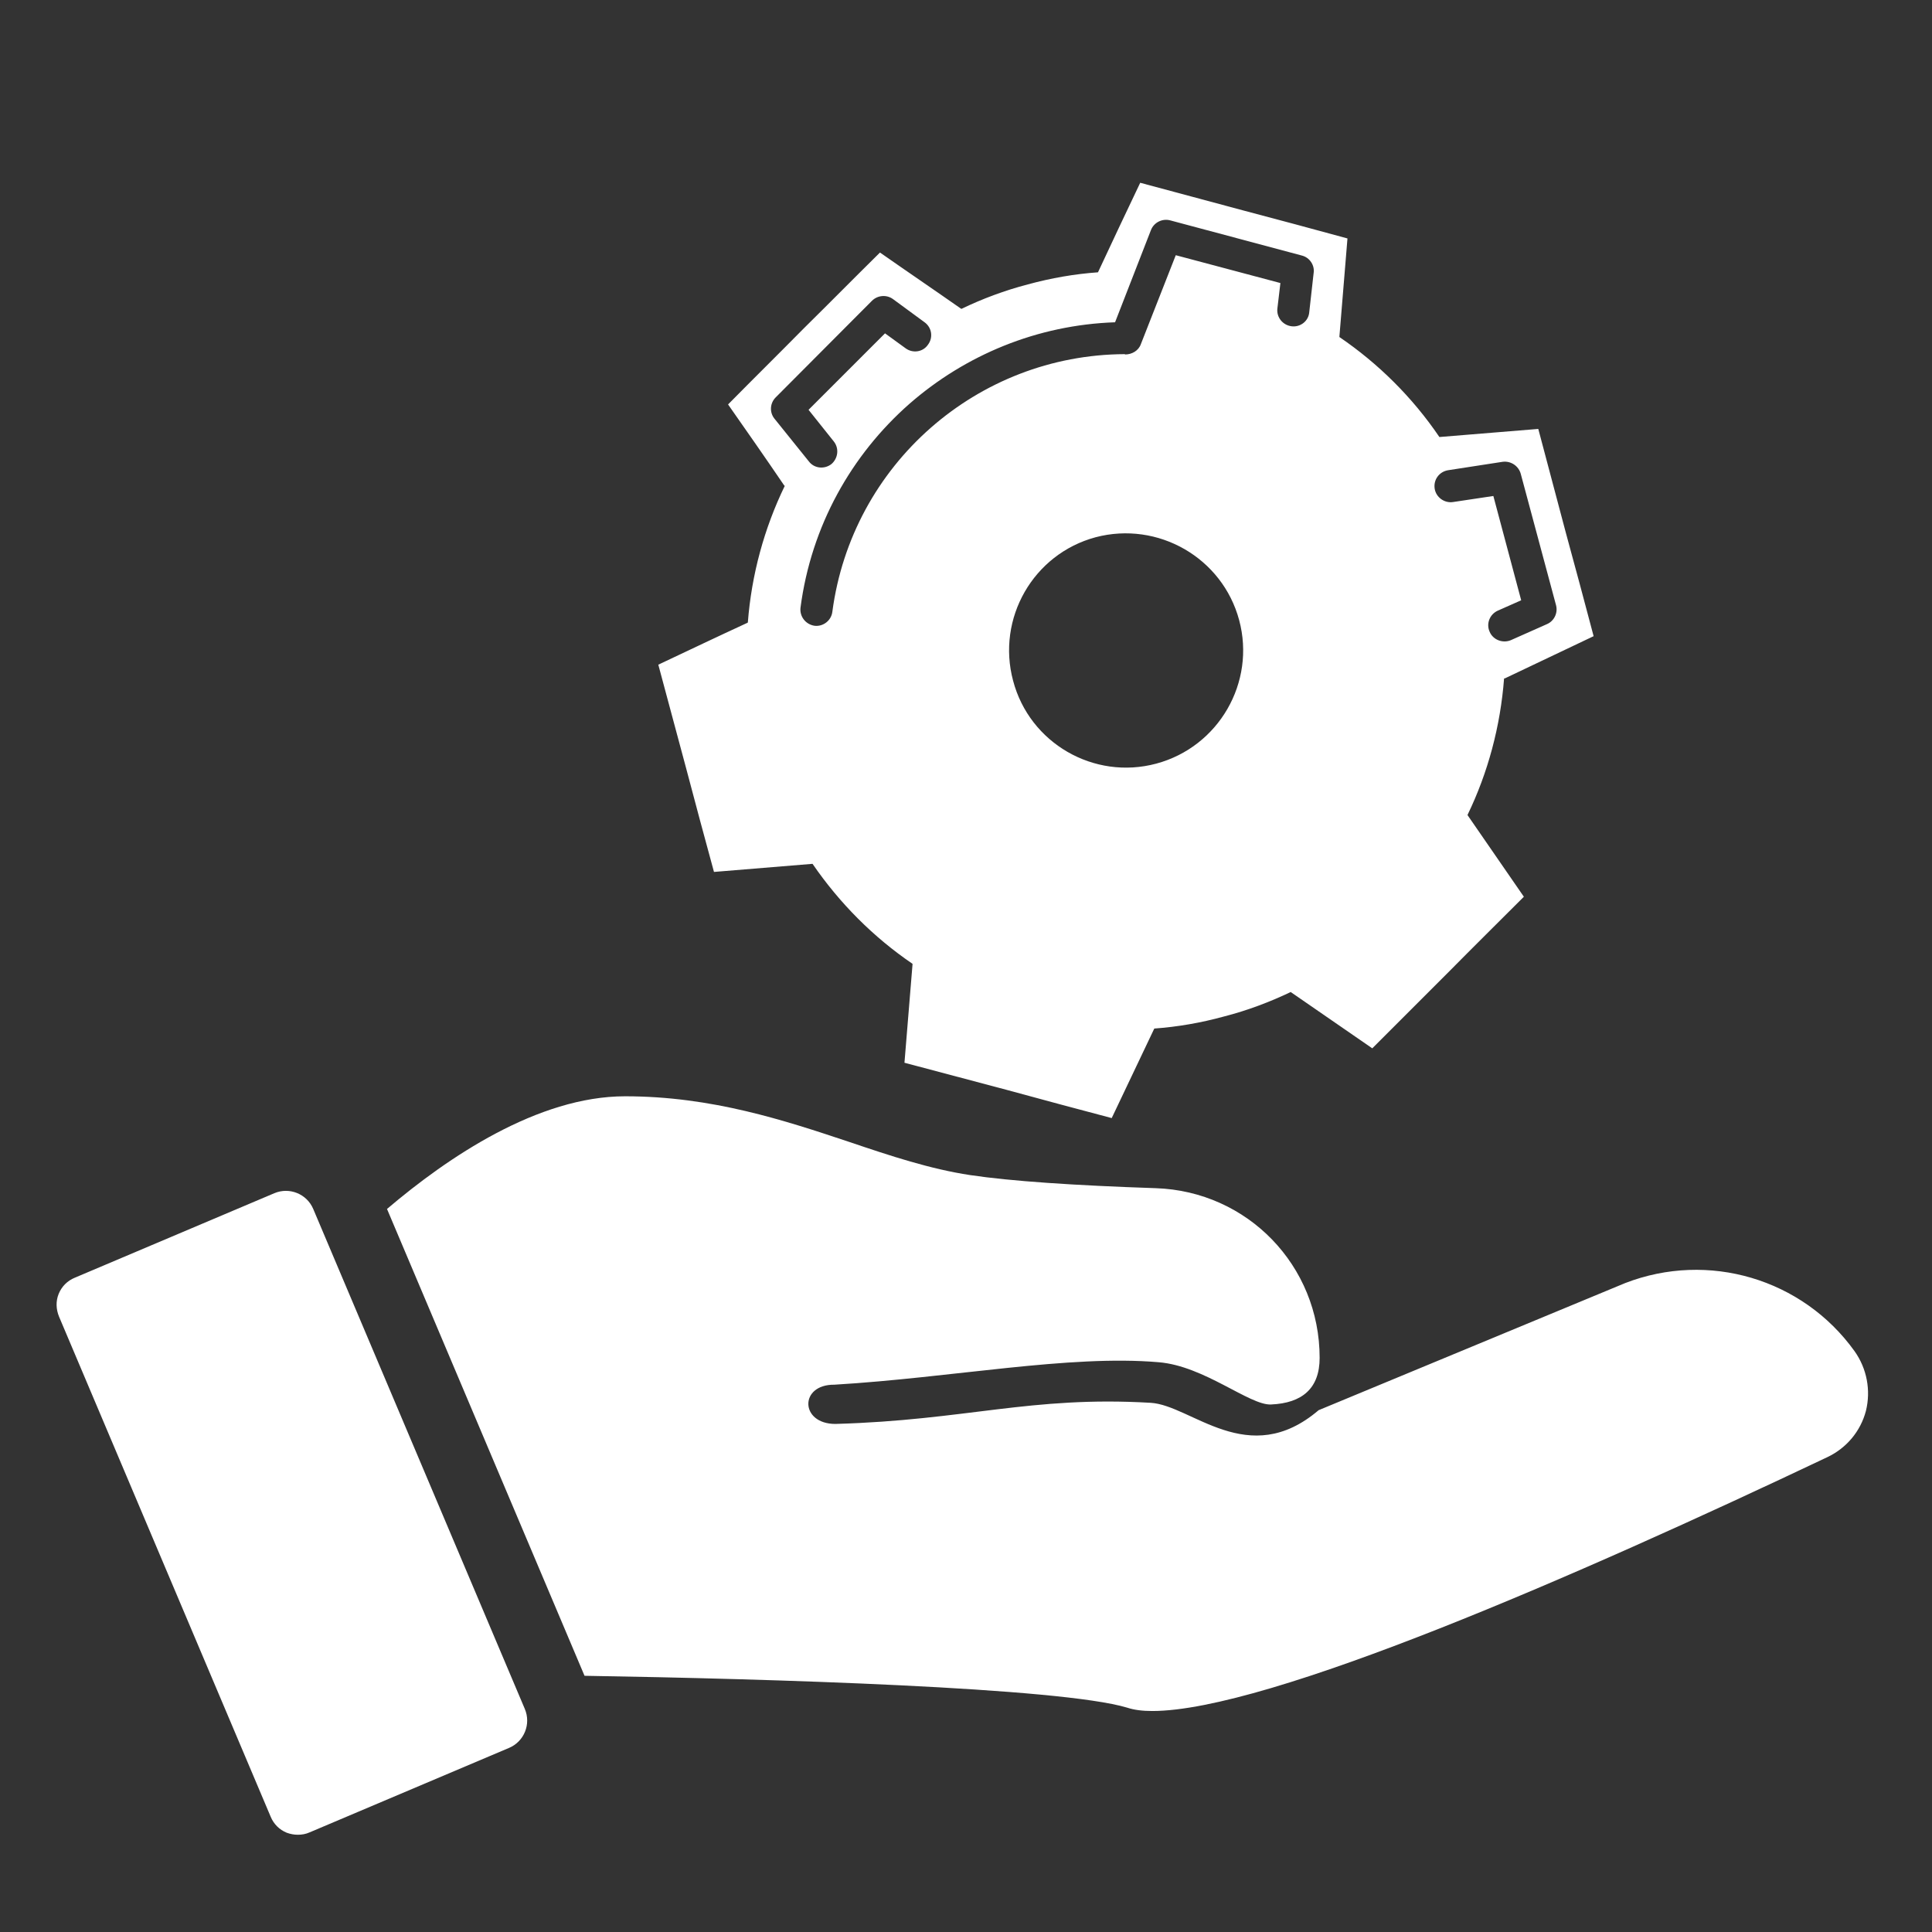 <?xml version="1.0" encoding="UTF-8"?> <svg xmlns="http://www.w3.org/2000/svg" xmlns:xlink="http://www.w3.org/1999/xlink" xmlns:xodm="http://www.corel.com/coreldraw/odm/2003" xml:space="preserve" width="120px" height="120px" version="1.1" style="shape-rendering:geometricPrecision; text-rendering:geometricPrecision; image-rendering:optimizeQuality; fill-rule:evenodd; clip-rule:evenodd" viewBox="0 0 57.61 57.61"><rect x="0" y="0" width="57.61" height="57.61" fill="#333333" stroke="none"/> <defs> <style type="text/css"> .fil0 {fill:none} .fil1 {fill:white} </style> </defs> <g id="Слой_x0020_1">  <g id="_2497119306096"> <rect class="fil0" width="57.61" height="57.61"></rect> <path class="fil1" d="M36.95 18.49c0.5,1.86 -0.61,3.78 -2.47,4.28 -1.86,0.5 -3.78,-0.61 -4.27,-2.47 -0.5,-1.86 0.6,-3.78 2.46,-4.28 1.86,-0.49 3.78,0.61 4.28,2.47zm-2.95 -13.04c1.03,0.28 2.06,0.55 3.09,0.83 1.03,0.27 2.06,0.55 3.09,0.83 -0.08,0.97 -0.16,1.95 -0.24,2.92l0 0.02c1.16,0.79 2.18,1.8 2.98,2.98l0.02 0c0.97,-0.08 1.95,-0.16 2.93,-0.24 0.27,1.03 0.55,2.06 0.82,3.09 0.28,1.03 0.56,2.06 0.83,3.09 -0.88,0.42 -1.77,0.84 -2.65,1.26l-0.02 0c-0.11,1.43 -0.48,2.81 -1.09,4.07l0.01 0.02c0.56,0.81 1.11,1.61 1.67,2.42 -0.75,0.75 -1.51,1.5 -2.26,2.26 -0.75,0.75 -1.51,1.51 -2.26,2.26 -0.81,-0.56 -1.61,-1.11 -2.42,-1.67l-0.01 -0.01c-0.63,0.3 -1.29,0.55 -1.99,0.73 -0.69,0.19 -1.39,0.31 -2.08,0.36l-0.01 0.02c-0.42,0.88 -0.84,1.77 -1.26,2.65 -1.03,-0.27 -2.06,-0.55 -3.09,-0.83 -1.03,-0.27 -2.06,-0.55 -3.09,-0.82 0.08,-0.98 0.16,-1.96 0.24,-2.93l0 -0.02c-1.16,-0.79 -2.17,-1.8 -2.98,-2.98l-0.02 0c-0.97,0.08 -1.95,0.16 -2.92,0.24 -0.28,-1.03 -0.56,-2.06 -0.83,-3.09 -0.28,-1.03 -0.55,-2.06 -0.83,-3.09 0.89,-0.42 1.77,-0.84 2.66,-1.25l0.01 -0.01c0.11,-1.43 0.49,-2.81 1.1,-4.07l-0.02 -0.02c-0.55,-0.81 -1.11,-1.61 -1.67,-2.41 0.75,-0.76 1.51,-1.51 2.26,-2.27 0.76,-0.75 1.51,-1.51 2.27,-2.26 0.8,0.56 1.61,1.11 2.41,1.67l0.02 0.01c0.62,-0.3 1.29,-0.55 1.98,-0.73 0.7,-0.19 1.39,-0.31 2.09,-0.36l0.01 -0.02c0.41,-0.88 0.83,-1.77 1.25,-2.65zm9.33 9.52c-0.26,0.04 -0.51,-0.14 -0.55,-0.4 -0.04,-0.27 0.14,-0.51 0.41,-0.55l1.62 -0.25c0.25,-0.03 0.48,0.13 0.54,0.37l1.05 3.91c0.06,0.23 -0.06,0.47 -0.27,0.56l-1.08 0.48c-0.24,0.1 -0.53,-0.01 -0.63,-0.25 -0.11,-0.24 0,-0.52 0.24,-0.63l0.7 -0.31 -0.83 -3.11 -1.2 0.18zm-9.31 -4.71c-0.07,0.2 -0.27,0.31 -0.47,0.31l-0.01 -0.01c-2.2,0.01 -4.23,0.83 -5.79,2.2 -1.56,1.37 -2.64,3.29 -2.93,5.48 -0.03,0.26 -0.27,0.45 -0.53,0.42 -0.27,-0.04 -0.45,-0.28 -0.42,-0.54 0.32,-2.44 1.52,-4.56 3.25,-6.08 1.66,-1.45 3.8,-2.35 6.13,-2.43l1.07 -2.75c0.09,-0.23 0.34,-0.35 0.57,-0.29l3.93 1.05c0.24,0.06 0.39,0.3 0.35,0.53l-0.13 1.16c-0.02,0.26 -0.26,0.45 -0.52,0.42 -0.27,-0.03 -0.46,-0.27 -0.43,-0.53l0.09 -0.76 -3.12 -0.83 -1.04 2.65zm-9.16 2.9c0.17,0.21 0.13,0.51 -0.07,0.68 -0.21,0.16 -0.51,0.13 -0.67,-0.08l-1.03 -1.28c-0.15,-0.19 -0.13,-0.46 0.04,-0.63l2.87 -2.88c0.17,-0.17 0.44,-0.19 0.63,-0.05l0.94 0.69c0.22,0.16 0.26,0.46 0.1,0.67 -0.15,0.22 -0.45,0.26 -0.66,0.11l-0.62 -0.45 -2.28 2.28 0.75 0.94zm13.04 28.72c0.93,-0.04 1.45,-0.48 1.45,-1.39 0,-2.75 -2.15,-4.97 -4.89,-5.06 -2.41,-0.08 -4.33,-0.21 -5.53,-0.39 -1.19,-0.18 -2.37,-0.57 -3.61,-0.99 -1.92,-0.64 -4.09,-1.36 -6.68,-1.36 -2.6,0 -5.29,1.82 -7.1,3.36l5.89 13.92c5.54,0.09 14.18,0.35 16.18,0.95 0.21,0.07 0.46,0.1 0.75,0.1 3.44,0 12.67,-4.03 20.13,-7.57 0.57,-0.27 0.99,-0.77 1.15,-1.38 0.15,-0.61 0.03,-1.26 -0.34,-1.78 -1.55,-2.16 -4.36,-2.99 -6.84,-2.03l-9.14 3.79c-2.1,1.79 -3.79,-0.15 -5.01,-0.22 -3.58,-0.21 -5.5,0.52 -9.4,0.63 -1.06,0 -1.08,-1.18 -0.03,-1.17 3.52,-0.21 7,-0.9 9.67,-0.67 1.36,0.11 2.71,1.29 3.35,1.26zm-22.25 9.08c0.19,0.45 -0.02,0.97 -0.47,1.16l-5.95 2.52c-0.11,0.05 -0.23,0.07 -0.35,0.07 -0.11,0 -0.22,-0.02 -0.33,-0.06 -0.22,-0.09 -0.39,-0.26 -0.48,-0.48l-6.31 -14.91c-0.09,-0.22 -0.1,-0.46 -0.01,-0.68 0.09,-0.22 0.26,-0.39 0.48,-0.48l5.95 -2.52c0.45,-0.19 0.97,0.02 1.16,0.47 2.1,4.97 4.21,9.94 6.31,14.91z"></path> </g> </g> </svg> 